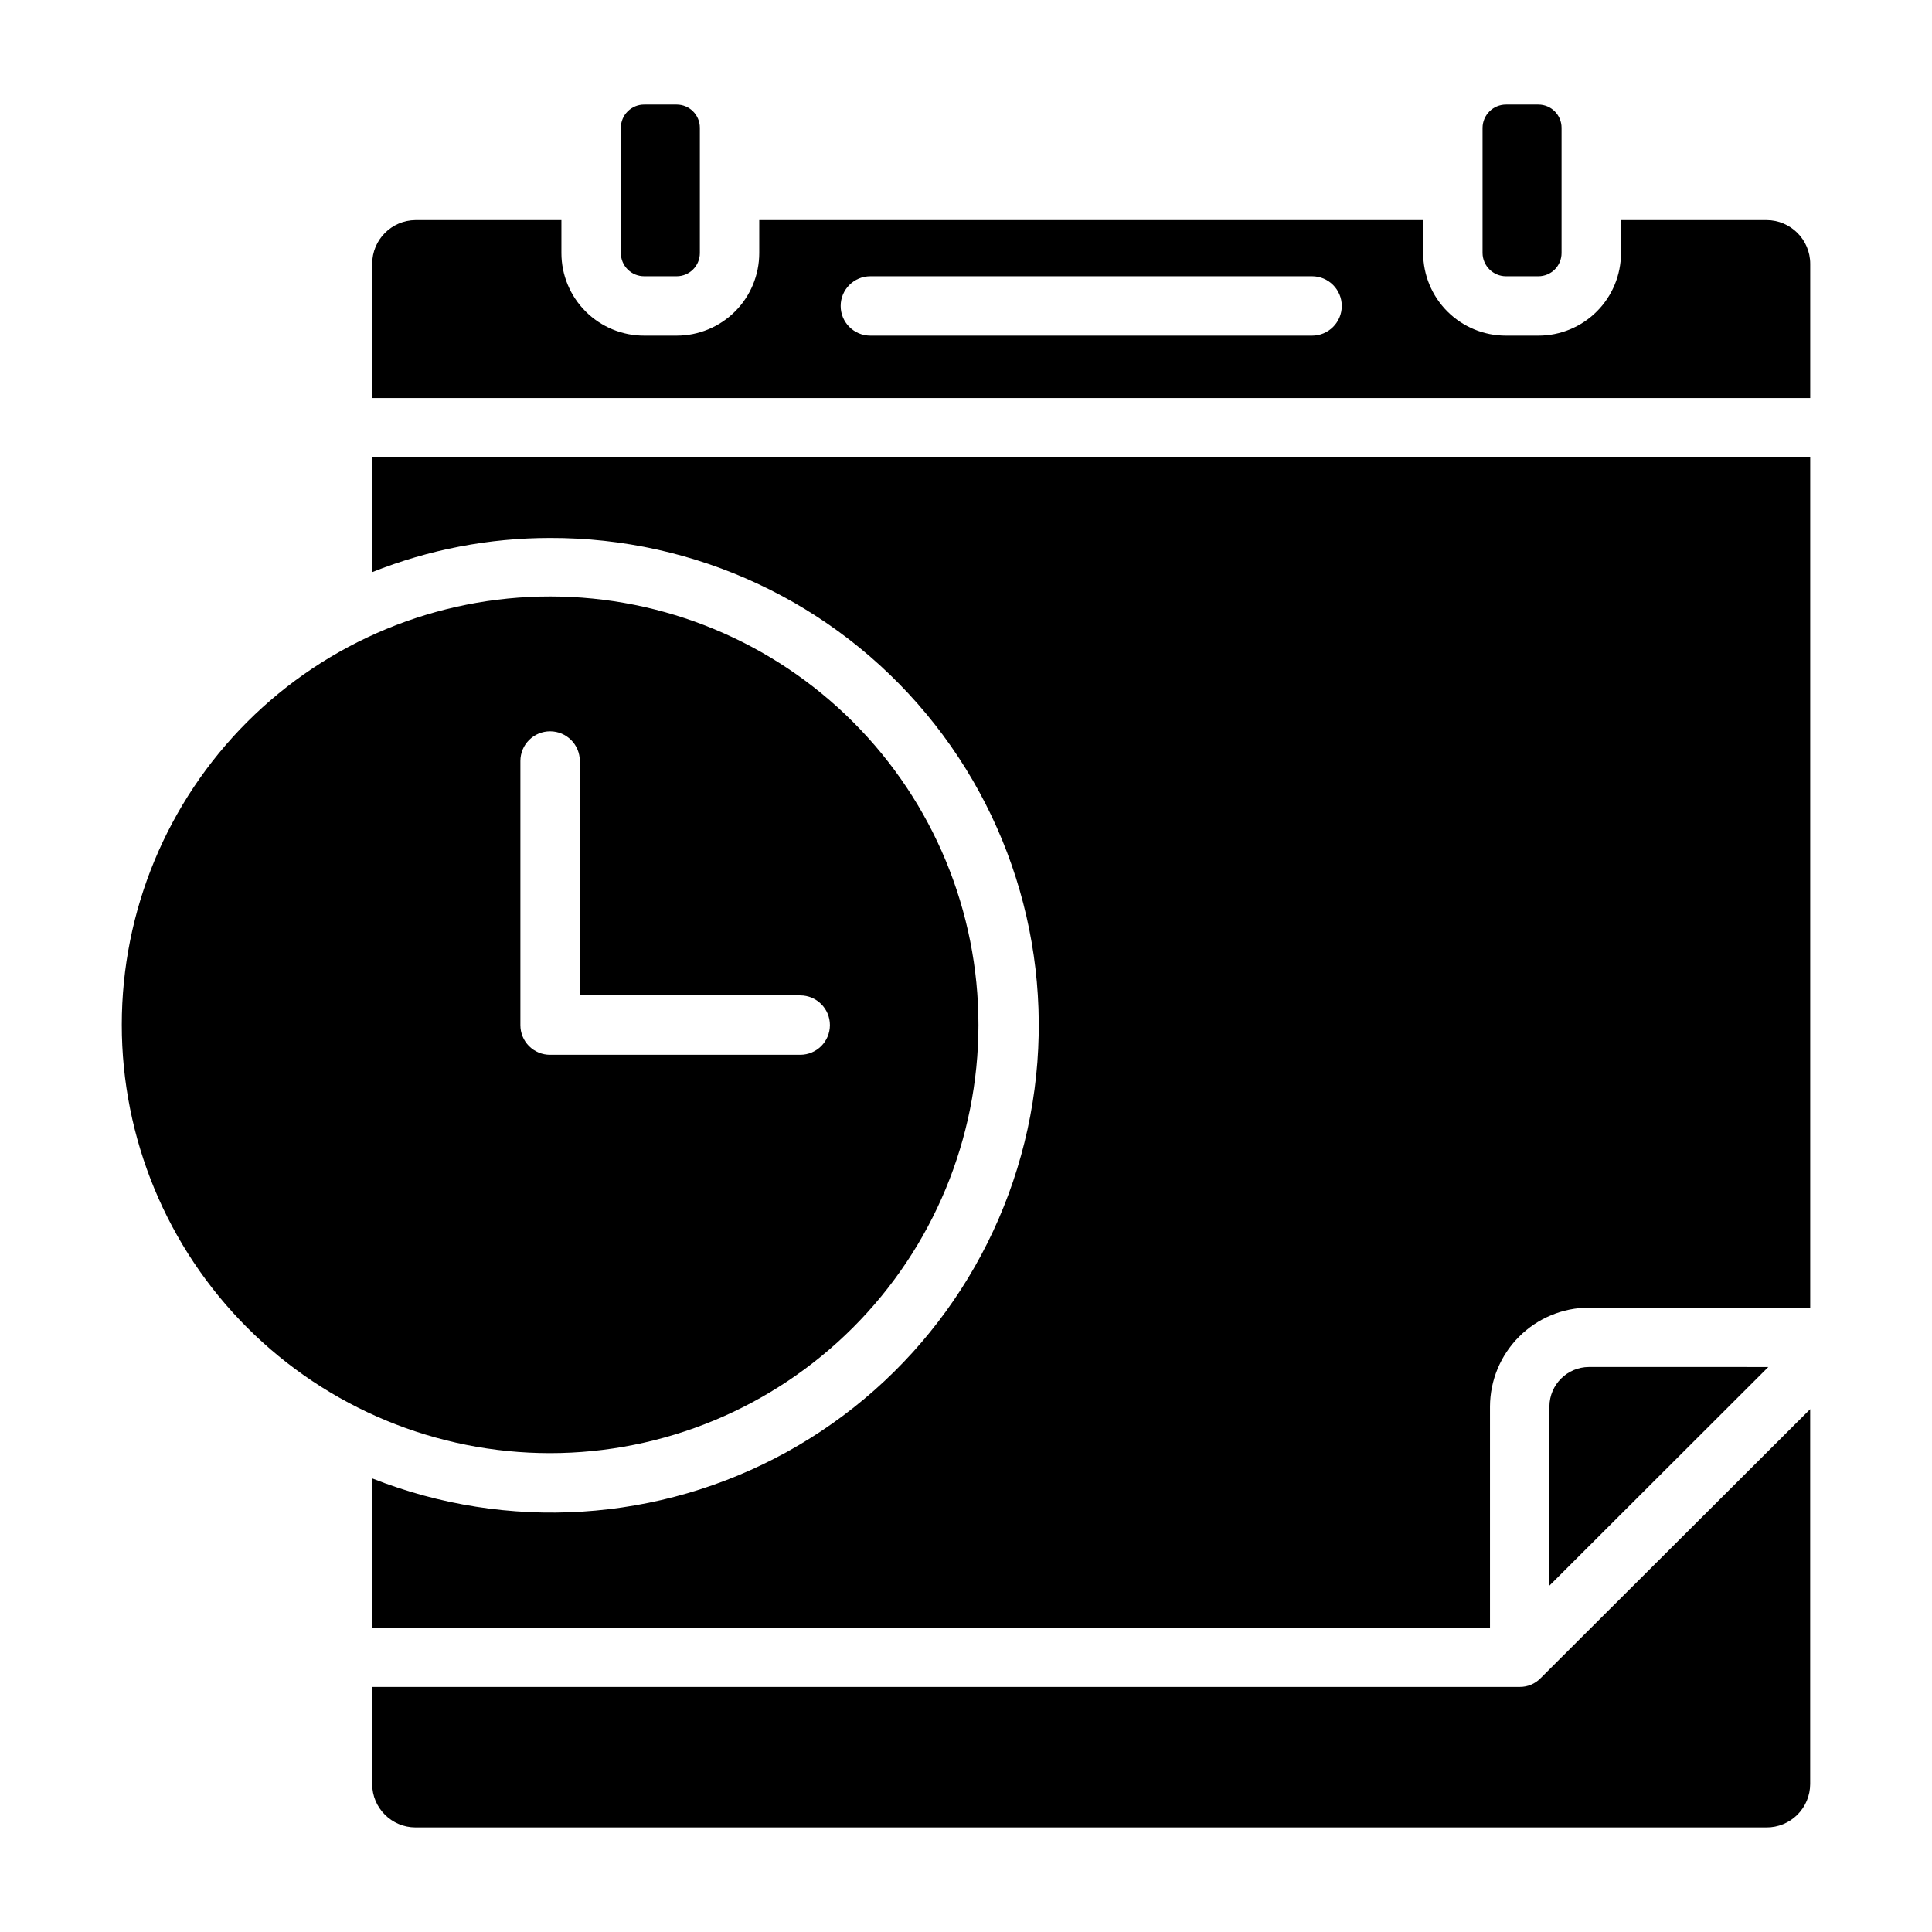 <?xml version="1.0" encoding="UTF-8"?>
<!-- Uploaded to: ICON Repo, www.iconrepo.com, Generator: ICON Repo Mixer Tools -->
<svg fill="#000000" width="800px" height="800px" version="1.1" viewBox="144 144 512 512" xmlns="http://www.w3.org/2000/svg">
 <g>
  <path d="m546.73 591.05h-304.1v25.742c0.008 6.344 5.148 11.488 11.492 11.496h358.02c3.059 0.012 6-1.191 8.172-3.348 2.168-2.156 3.394-5.09 3.402-8.148v-99.344l-71.398 71.242h-0.004c-1.453 1.527-3.477 2.383-5.586 2.359z"/>
  <path d="m554.61 516.74v47.469l58.016-57.938-47.547-0.004c-5.769 0.027-10.445 4.699-10.469 10.473z"/>
  <path d="m314.75 217.21h8.582-0.004c3.391-0.004 6.137-2.75 6.141-6.141v-33.219c-0.004-3.391-2.75-6.137-6.141-6.141h-8.578c-1.641-0.016-3.219 0.625-4.387 1.777-1.168 1.152-1.828 2.723-1.832 4.363v33.219c0.004 1.641 0.664 3.211 1.832 4.363s2.746 1.789 4.387 1.777z"/>
  <path d="m543.11 217.21h8.582-0.004c3.391-0.004 6.137-2.75 6.141-6.141v-33.219c-0.004-3.391-2.75-6.137-6.141-6.141h-8.578c-3.406-0.004-6.18 2.734-6.219 6.141v33.219c0.039 3.402 2.812 6.141 6.219 6.141z"/>
  <path d="m612.15 202.33h-38.574l0.004 8.738c-0.004 5.805-2.309 11.371-6.414 15.473-4.102 4.106-9.668 6.41-15.473 6.41h-8.578c-5.816 0.016-11.402-2.281-15.52-6.387-4.121-4.106-6.438-9.68-6.445-15.496v-8.738h-175.94v8.738c-0.004 5.805-2.309 11.371-6.414 15.473-4.102 4.106-9.668 6.41-15.473 6.41h-8.578c-5.816 0.016-11.402-2.281-15.52-6.387-4.121-4.106-6.441-9.68-6.445-15.496v-8.738h-38.652c-6.359 0.043-11.492 5.211-11.492 11.57v35.582h381.09v-35.582c-0.012-6.387-5.188-11.559-11.574-11.57zm-120.44 30.621h-117.05c-4.348 0-7.875-3.523-7.875-7.871 0-4.348 3.527-7.871 7.875-7.871h117.05c4.348 0 7.871 3.523 7.871 7.871 0 4.348-3.523 7.871-7.871 7.871z"/>
  <path d="m403.3 415.66c0.02-30.109-11.922-58.996-33.203-80.301-21.277-21.301-50.148-33.277-80.258-33.293-30.113-0.016-58.992 11.938-80.293 33.219-21.297 21.285-33.27 50.16-33.273 80.27-0.008 30.109 11.949 58.992 33.238 80.285s50.164 33.258 80.273 33.258c30.09-0.016 58.941-11.969 80.223-33.238 21.285-21.27 33.258-50.113 33.293-80.199zm-121.39 0v-69.984c0-4.348 3.523-7.871 7.871-7.871 4.348 0 7.875 3.523 7.875 7.871v62.113h58.41c4.348 0 7.871 3.523 7.871 7.871 0 4.348-3.523 7.871-7.871 7.871h-66.285c-2.09 0.008-4.094-0.82-5.574-2.297-1.477-1.477-2.305-3.484-2.297-5.574z"/>
  <path d="m242.64 295.62c15-5.992 31.004-9.062 47.152-9.055 38.516-0.102 75.066 16.988 99.68 46.613s34.719 68.691 27.559 106.54-30.84 70.516-64.57 89.102c-33.734 18.586-74.004 21.145-109.82 6.977v39.516l296.22 0.004v-58.566c0.027-6.945 2.797-13.602 7.707-18.512 4.91-4.91 11.562-7.68 18.508-7.703h58.648v-225.3h-381.09z"/>
 </g>
</svg>